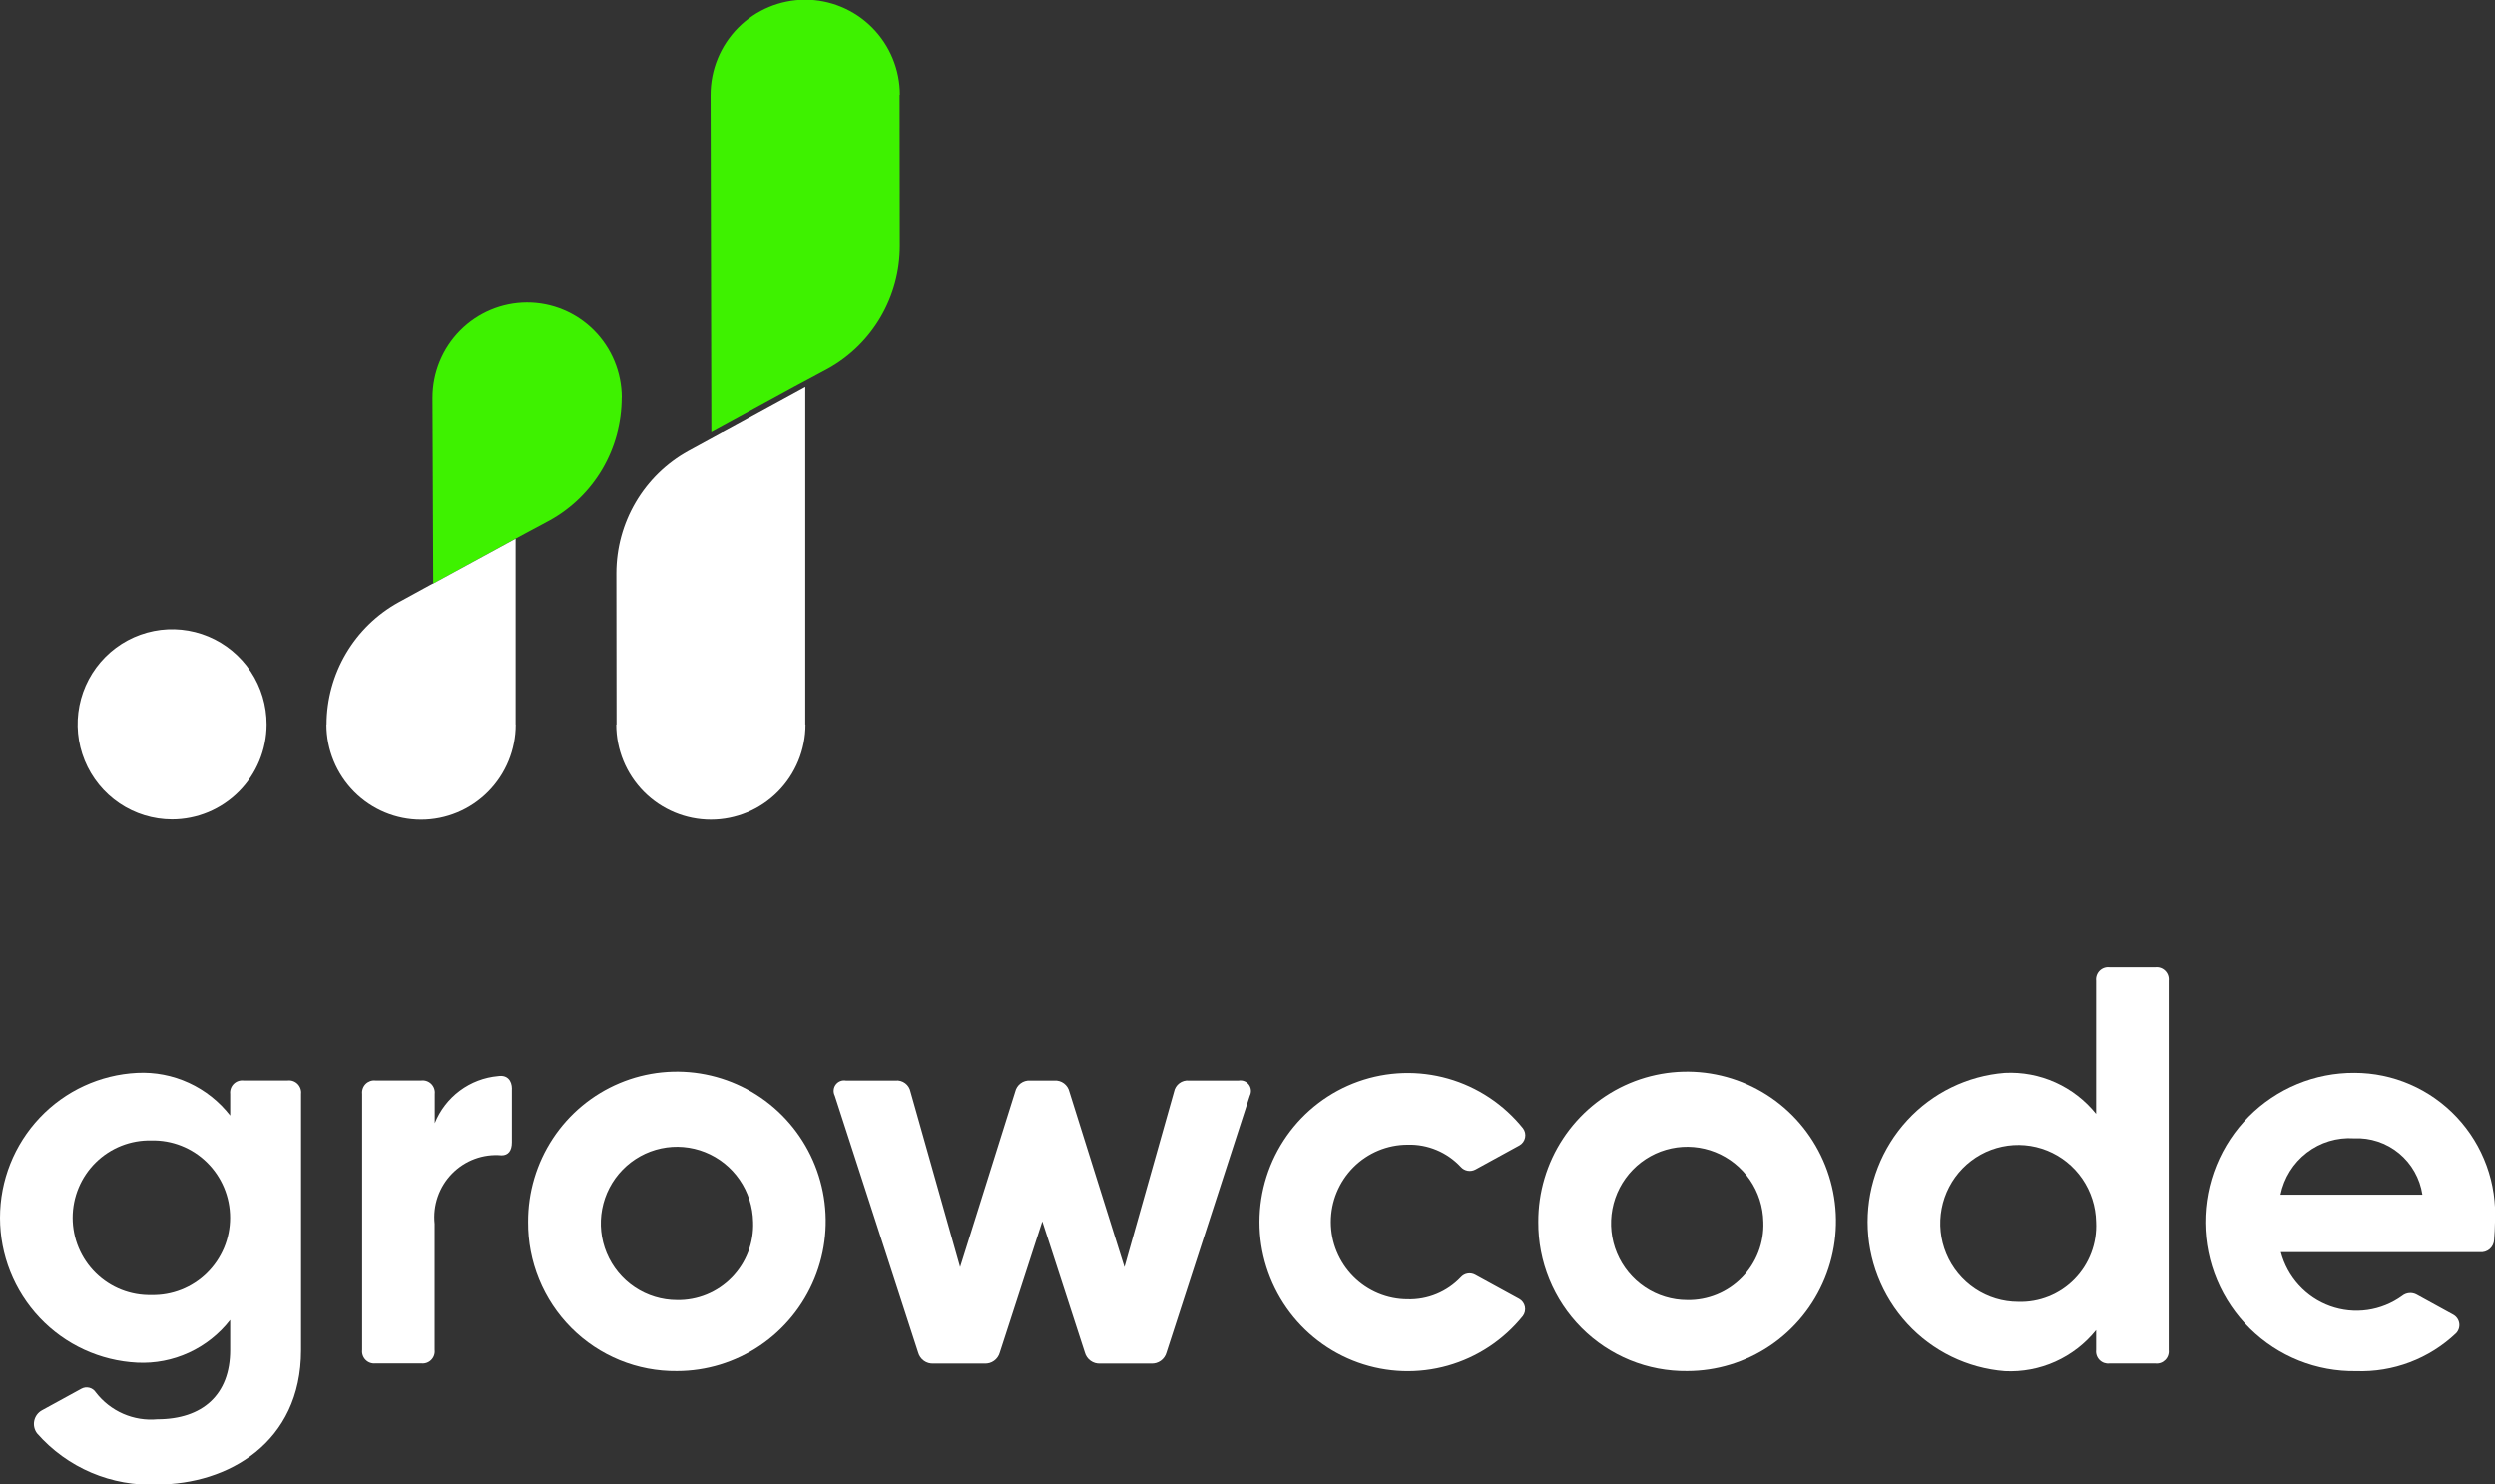 <svg width="358" height="213" viewBox="0 0 358 213" fill="none" xmlns="http://www.w3.org/2000/svg">
<rect x="0" y="0" width="358" height="213" fill="#333333" stroke="none"/>
<g clip-path="url(#clip0_9637_4541)">
<path d="M38.259 103.954C38.263 101.254 37.472 98.614 35.986 96.367C34.499 94.12 32.383 92.367 29.907 91.33C27.43 90.293 24.703 90.019 22.071 90.541C19.439 91.064 17.02 92.36 15.121 94.266C13.221 96.172 11.926 98.603 11.399 101.249C10.872 103.896 11.136 106.641 12.16 109.136C13.183 111.632 14.919 113.766 17.147 115.268C19.376 116.771 21.997 117.575 24.68 117.578C28.274 117.578 31.722 116.144 34.268 113.59C36.813 111.036 38.248 107.571 38.259 103.954Z" fill="white"/>
<path d="M73.445 156.244V163.909C73.445 165.126 72.918 165.776 71.971 165.776C70.665 165.657 69.35 165.832 68.12 166.286C66.89 166.741 65.776 167.464 64.857 168.405C63.938 169.345 63.238 170.479 62.808 171.724C62.377 172.97 62.226 174.296 62.366 175.607V193.707C62.396 193.968 62.367 194.232 62.281 194.479C62.195 194.727 62.054 194.952 61.87 195.137C61.686 195.323 61.462 195.464 61.216 195.551C60.97 195.637 60.708 195.666 60.449 195.637H53.881C53.622 195.666 53.36 195.636 53.115 195.549C52.869 195.463 52.646 195.321 52.462 195.136C52.278 194.951 52.138 194.726 52.052 194.478C51.967 194.231 51.937 193.967 51.967 193.707V156.954C51.938 156.694 51.968 156.43 52.053 156.183C52.139 155.936 52.279 155.712 52.463 155.526C52.647 155.341 52.87 155.2 53.115 155.113C53.361 155.026 53.623 154.996 53.881 155.024H60.465C60.724 154.995 60.986 155.025 61.232 155.112C61.478 155.198 61.701 155.34 61.885 155.525C62.069 155.71 62.21 155.935 62.296 156.182C62.382 156.43 62.412 156.693 62.383 156.954V161.16C63.13 159.299 64.374 157.682 65.977 156.488C67.58 155.294 69.48 154.569 71.467 154.394C72.759 154.191 73.454 155.004 73.454 156.244" fill="white"/>
<path d="M75.766 175.327C75.75 171.073 76.989 166.909 79.325 163.364C81.662 159.819 84.992 157.051 88.894 155.411C92.795 153.772 97.092 153.334 101.24 154.154C105.389 154.974 109.202 157.014 112.198 160.017C115.193 163.019 117.236 166.849 118.066 171.02C118.897 175.192 118.479 179.517 116.865 183.449C115.251 187.381 112.513 190.743 108.999 193.108C105.485 195.474 101.352 196.736 97.125 196.736C94.318 196.768 91.533 196.237 88.933 195.174C86.333 194.11 83.969 192.536 81.981 190.542C79.992 188.549 78.418 186.177 77.351 183.564C76.284 180.952 75.745 178.152 75.766 175.327ZM108.064 175.327C108.021 173.162 107.345 171.057 106.118 169.277C104.892 167.497 103.17 166.121 101.17 165.322C99.169 164.523 96.979 164.336 94.873 164.784C92.768 165.233 90.841 166.297 89.334 167.843C87.826 169.39 86.807 171.349 86.402 173.477C85.998 175.604 86.226 177.804 87.059 179.801C87.893 181.798 89.293 183.503 91.085 184.702C92.878 185.901 94.982 186.541 97.135 186.542C98.596 186.571 100.048 186.299 101.402 185.743C102.755 185.187 103.981 184.359 105.005 183.308C106.028 182.258 106.828 181.008 107.354 179.636C107.88 178.263 108.121 176.797 108.064 175.327Z" fill="white"/>
<path d="M41.279 155.024H34.944C34.685 154.995 34.423 155.025 34.177 155.112C33.931 155.198 33.708 155.34 33.524 155.525C33.339 155.71 33.199 155.935 33.113 156.182C33.027 156.43 32.997 156.693 33.026 156.954V160.063C31.453 158.04 29.42 156.426 27.098 155.358C24.776 154.291 22.232 153.8 19.682 153.928C14.375 154.19 9.372 156.496 5.708 160.368C2.044 164.24 0 169.382 0 174.729C0 180.076 2.044 185.218 5.708 189.09C9.372 192.962 14.375 195.268 19.682 195.53C22.232 195.658 24.775 195.168 27.097 194.101C29.419 193.034 31.453 191.421 33.026 189.398V193.73C33.026 200.129 29.072 203.662 22.57 203.662C20.897 203.817 19.211 203.545 17.669 202.871C16.128 202.197 14.78 201.143 13.751 199.806C13.538 199.47 13.207 199.229 12.824 199.129C12.441 199.029 12.035 199.08 11.688 199.269L6.017 202.375C5.737 202.529 5.493 202.743 5.302 203C5.112 203.258 4.979 203.555 4.913 203.869C4.847 204.184 4.85 204.509 4.921 204.823C4.992 205.136 5.13 205.43 5.325 205.685C7.47 208.129 10.134 210.056 13.119 211.325C16.104 212.595 19.334 213.173 22.57 213.017C32.662 213.017 43.2 207.065 43.2 193.74V156.954C43.229 156.693 43.2 156.43 43.113 156.182C43.027 155.935 42.887 155.71 42.703 155.525C42.519 155.34 42.295 155.198 42.049 155.112C41.803 155.025 41.541 154.995 41.283 155.024M21.719 185.822C20.249 185.858 18.787 185.598 17.418 185.057C16.049 184.516 14.802 183.705 13.749 182.671C12.697 181.638 11.86 180.403 11.289 179.039C10.718 177.675 10.424 176.21 10.424 174.731C10.424 173.251 10.718 171.786 11.289 170.422C11.86 169.058 12.697 167.824 13.749 166.79C14.802 165.757 16.049 164.945 17.418 164.404C18.787 163.863 20.249 163.603 21.719 163.639C23.189 163.603 24.652 163.863 26.021 164.404C27.39 164.945 28.637 165.757 29.689 166.79C30.742 167.824 31.578 169.058 32.15 170.422C32.721 171.786 33.015 173.251 33.015 174.731C33.015 176.21 32.721 177.675 32.15 179.039C31.578 180.403 30.742 181.638 29.689 182.671C28.637 183.705 27.39 184.516 26.021 185.057C24.652 185.598 23.189 185.858 21.719 185.822Z" fill="white"/>
<path d="M177.73 155.034H170.599C170.108 154.987 169.617 155.125 169.221 155.422C168.826 155.719 168.554 156.153 168.46 156.641L161.346 181.816L153.443 156.641C153.333 156.162 153.058 155.737 152.666 155.443C152.274 155.149 151.792 155.004 151.304 155.034H147.8C147.312 155.004 146.83 155.149 146.438 155.443C146.046 155.737 145.771 156.162 145.661 156.641L137.758 181.816L130.641 156.641C130.546 156.153 130.275 155.719 129.879 155.422C129.484 155.125 128.993 154.987 128.502 155.034H121.374C121.1 154.986 120.818 155.016 120.559 155.121C120.301 155.225 120.076 155.4 119.911 155.626C119.745 155.851 119.646 156.119 119.623 156.398C119.6 156.677 119.655 156.958 119.781 157.207L131.731 194.057C131.859 194.542 132.15 194.966 132.555 195.259C132.959 195.551 133.452 195.693 133.95 195.66H141.236C141.733 195.693 142.227 195.552 142.632 195.259C143.038 194.967 143.33 194.542 143.458 194.057L149.555 175.247L155.656 194.057C155.784 194.542 156.076 194.967 156.482 195.259C156.887 195.552 157.381 195.693 157.878 195.66H165.164C165.661 195.692 166.154 195.55 166.559 195.258C166.963 194.966 167.255 194.541 167.383 194.057L179.333 157.207C179.459 156.958 179.514 156.677 179.491 156.398C179.468 156.119 179.369 155.851 179.203 155.626C179.038 155.4 178.813 155.225 178.555 155.121C178.296 155.016 178.014 154.986 177.74 155.034" fill="white"/>
<path d="M220.721 175.327C220.705 171.073 221.944 166.909 224.281 163.364C226.618 159.819 229.948 157.051 233.849 155.411C237.75 153.772 242.047 153.334 246.196 154.154C250.344 154.974 254.158 157.014 257.153 160.017C260.148 163.019 262.191 166.849 263.022 171.02C263.852 175.192 263.434 179.517 261.82 183.449C260.206 187.381 257.469 190.743 253.955 193.108C250.44 195.474 246.308 196.736 242.08 196.736C239.273 196.768 236.488 196.237 233.888 195.174C231.288 194.11 228.924 192.536 226.936 190.542C224.947 188.549 223.373 186.177 222.306 183.564C221.239 180.952 220.701 178.152 220.721 175.327ZM253.019 175.327C252.977 173.162 252.3 171.057 251.073 169.277C249.847 167.497 248.126 166.121 246.125 165.322C244.125 164.523 241.934 164.336 239.829 164.784C237.723 165.233 235.796 166.297 234.289 167.843C232.782 169.39 231.762 171.349 231.357 173.477C230.953 175.604 231.182 177.804 232.015 179.801C232.848 181.798 234.248 183.503 236.041 184.702C237.833 185.901 239.937 186.541 242.09 186.542C243.551 186.571 245.004 186.299 246.357 185.743C247.71 185.187 248.937 184.359 249.96 183.308C250.984 182.258 251.783 181.008 252.309 179.636C252.835 178.263 253.077 176.797 253.019 175.327Z" fill="white"/>
<path d="M311.183 140.704V193.72C311.212 193.981 311.183 194.245 311.097 194.493C311.011 194.74 310.871 194.965 310.687 195.151C310.502 195.336 310.279 195.477 310.033 195.564C309.787 195.65 309.524 195.68 309.265 195.65H302.684C302.425 195.68 302.163 195.65 301.917 195.564C301.671 195.477 301.447 195.336 301.263 195.151C301.079 194.965 300.938 194.74 300.852 194.493C300.766 194.245 300.737 193.981 300.767 193.72V190.854C299.198 192.806 297.194 194.357 294.918 195.381C292.641 196.406 290.156 196.875 287.665 196.75C282.308 196.33 277.306 193.891 273.657 189.922C270.009 185.953 267.982 180.746 267.982 175.339C267.982 169.932 270.009 164.724 273.657 160.755C277.306 156.786 282.308 154.348 287.665 153.928C290.156 153.803 292.641 154.272 294.918 155.296C297.194 156.321 299.198 157.872 300.767 159.823V140.707C300.738 140.446 300.768 140.183 300.854 139.935C300.94 139.688 301.08 139.463 301.264 139.278C301.448 139.093 301.672 138.951 301.918 138.865C302.163 138.778 302.425 138.748 302.684 138.777H309.265C309.524 138.748 309.786 138.778 310.032 138.865C310.278 138.951 310.501 139.093 310.685 139.278C310.869 139.463 311.01 139.688 311.096 139.935C311.182 140.183 311.212 140.443 311.183 140.704ZM300.767 175.341C300.727 173.124 300.037 170.968 298.785 169.144C297.532 167.32 295.771 165.909 293.724 165.089C291.678 164.268 289.435 164.074 287.279 164.531C285.123 164.988 283.149 166.075 281.605 167.657C280.061 169.239 279.016 171.244 278.601 173.422C278.185 175.599 278.418 177.852 279.27 179.896C280.122 181.941 281.556 183.687 283.39 184.915C285.225 186.143 287.379 186.798 289.582 186.798C291.082 186.848 292.575 186.584 293.968 186.023C295.36 185.462 296.622 184.616 297.673 183.539C298.724 182.462 299.542 181.177 300.074 179.766C300.607 178.355 300.843 176.848 300.767 175.341Z" fill="white"/>
<path d="M346.766 185.762C346.441 185.584 346.071 185.505 345.703 185.537C345.334 185.568 344.983 185.708 344.693 185.939C343.216 187.011 341.502 187.706 339.699 187.963C337.895 188.22 336.057 188.032 334.342 187.415C332.627 186.797 331.088 185.769 329.856 184.419C328.624 183.07 327.737 181.438 327.272 179.666H355.817C356.071 179.696 356.329 179.672 356.573 179.597C356.818 179.521 357.044 179.395 357.238 179.227C357.431 179.059 357.588 178.852 357.698 178.619C357.808 178.387 357.869 178.134 357.877 177.877C357.937 177.067 358 176.254 358 175.377C358.152 172.618 357.742 169.856 356.798 167.261C355.853 164.666 354.392 162.291 352.505 160.284C350.617 158.276 348.343 156.676 345.82 155.583C343.298 154.49 340.58 153.925 337.834 153.925C335.019 153.909 332.23 154.456 329.627 155.533C327.024 156.609 324.659 158.195 322.67 160.198C320.68 162.201 319.105 164.581 318.035 167.2C316.966 169.82 316.423 172.627 316.439 175.459C316.455 178.29 317.03 181.091 318.128 183.698C319.227 186.305 320.829 188.667 322.842 190.647C324.854 192.627 327.236 194.185 329.851 195.232C332.466 196.279 335.262 196.794 338.075 196.746C340.703 196.841 343.323 196.409 345.783 195.477C348.243 194.546 350.496 193.132 352.409 191.318C352.591 191.132 352.728 190.906 352.809 190.658C352.89 190.41 352.913 190.147 352.876 189.888C352.839 189.63 352.742 189.384 352.595 189.169C352.447 188.955 352.252 188.777 352.025 188.651L346.766 185.762ZM337.767 163.333C340.108 163.22 342.408 163.984 344.222 165.477C346.036 166.97 347.236 169.087 347.59 171.418H327.229C327.719 169.017 329.056 166.875 330.993 165.389C332.93 163.903 335.337 163.172 337.767 163.333Z" fill="white"/>
<path d="M201.979 186.432C199.056 186.432 196.253 185.263 194.186 183.183C192.119 181.103 190.957 178.282 190.957 175.341C190.957 172.399 192.119 169.578 194.186 167.498C196.253 165.418 199.056 164.249 201.979 164.249C203.4 164.206 204.814 164.468 206.127 165.016C207.441 165.564 208.623 166.386 209.597 167.429C209.856 167.722 210.207 167.919 210.592 167.987C210.977 168.054 211.373 167.989 211.716 167.802L218.009 164.353C218.217 164.237 218.398 164.077 218.539 163.885C218.68 163.693 218.779 163.472 218.828 163.238C218.877 163.004 218.875 162.763 218.823 162.529C218.771 162.296 218.669 162.077 218.526 161.886C215.761 158.448 212.005 155.956 207.776 154.753C203.546 153.55 199.05 153.696 194.905 155.169C190.761 156.643 187.172 159.372 184.632 162.982C182.093 166.592 180.727 170.905 180.722 175.328C180.718 179.751 182.075 184.067 184.608 187.682C187.141 191.296 190.724 194.033 194.866 195.515C199.007 196.997 203.503 197.151 207.735 195.957C211.967 194.762 215.728 192.278 218.499 188.845C218.643 188.654 218.744 188.435 218.796 188.202C218.848 187.968 218.85 187.727 218.801 187.493C218.752 187.259 218.654 187.038 218.512 186.846C218.371 186.654 218.19 186.494 217.982 186.378L211.66 182.916C211.329 182.734 210.946 182.67 210.574 182.735C210.202 182.799 209.863 182.987 209.61 183.269C208.628 184.306 207.439 185.124 206.122 185.669C204.806 186.214 203.389 186.474 201.966 186.432" fill="white"/>
<path d="M129.078 13.591H129.118C129.11 9.967 127.672 6.494 125.12 3.937C122.569 1.38 119.112 -0.052 115.511 -0.045C111.909 -0.037 108.458 1.409 105.917 3.977C103.376 6.545 101.952 10.024 101.96 13.648L102.069 61.995L113.87 55.55L118.837 52.883C121.952 51.146 124.547 48.601 126.353 45.512C128.159 42.423 129.109 38.904 129.104 35.32L129.078 13.591Z" fill="#3EF200"/>
<path d="M115.549 103.954V55.546L103.679 62.029V61.995L98.761 64.685C95.639 66.412 93.034 68.95 91.219 72.034C89.403 75.118 88.443 78.636 88.438 82.221L88.461 103.951H88.421C88.421 107.575 89.852 111.05 92.398 113.613C94.945 116.175 98.398 117.615 102 117.615C105.601 117.615 109.055 116.175 111.601 113.613C114.148 111.05 115.579 107.575 115.579 103.951" fill="white"/>
<path d="M89.173 57.056H89.216C89.208 53.432 87.77 49.96 85.219 47.402C82.667 44.845 79.21 43.413 75.609 43.42C72.007 43.428 68.557 44.875 66.015 47.442C63.474 50.01 62.051 53.489 62.058 57.113L62.167 83.728L73.968 77.282L78.936 74.616C82.051 72.879 84.646 70.334 86.452 67.245C88.257 64.156 89.207 60.636 89.203 57.053L89.173 57.056Z" fill="#3EF200"/>
<path d="M73.981 103.954V77.292L62.111 83.761V83.728L57.193 86.417C54.069 88.143 51.463 90.68 49.645 93.765C47.828 96.849 46.866 100.368 46.86 103.954H46.84C46.84 107.578 48.271 111.053 50.817 113.616C53.364 116.178 56.818 117.618 60.419 117.618C64.02 117.618 67.474 116.178 70.02 113.616C72.567 111.053 73.998 107.578 73.998 103.954" fill="white"/>
</g>
<defs>
<clipPath id="clip0_9637_4541">
<rect width="358" height="213" fill="white"/>
</clipPath>
</defs>
</svg>
